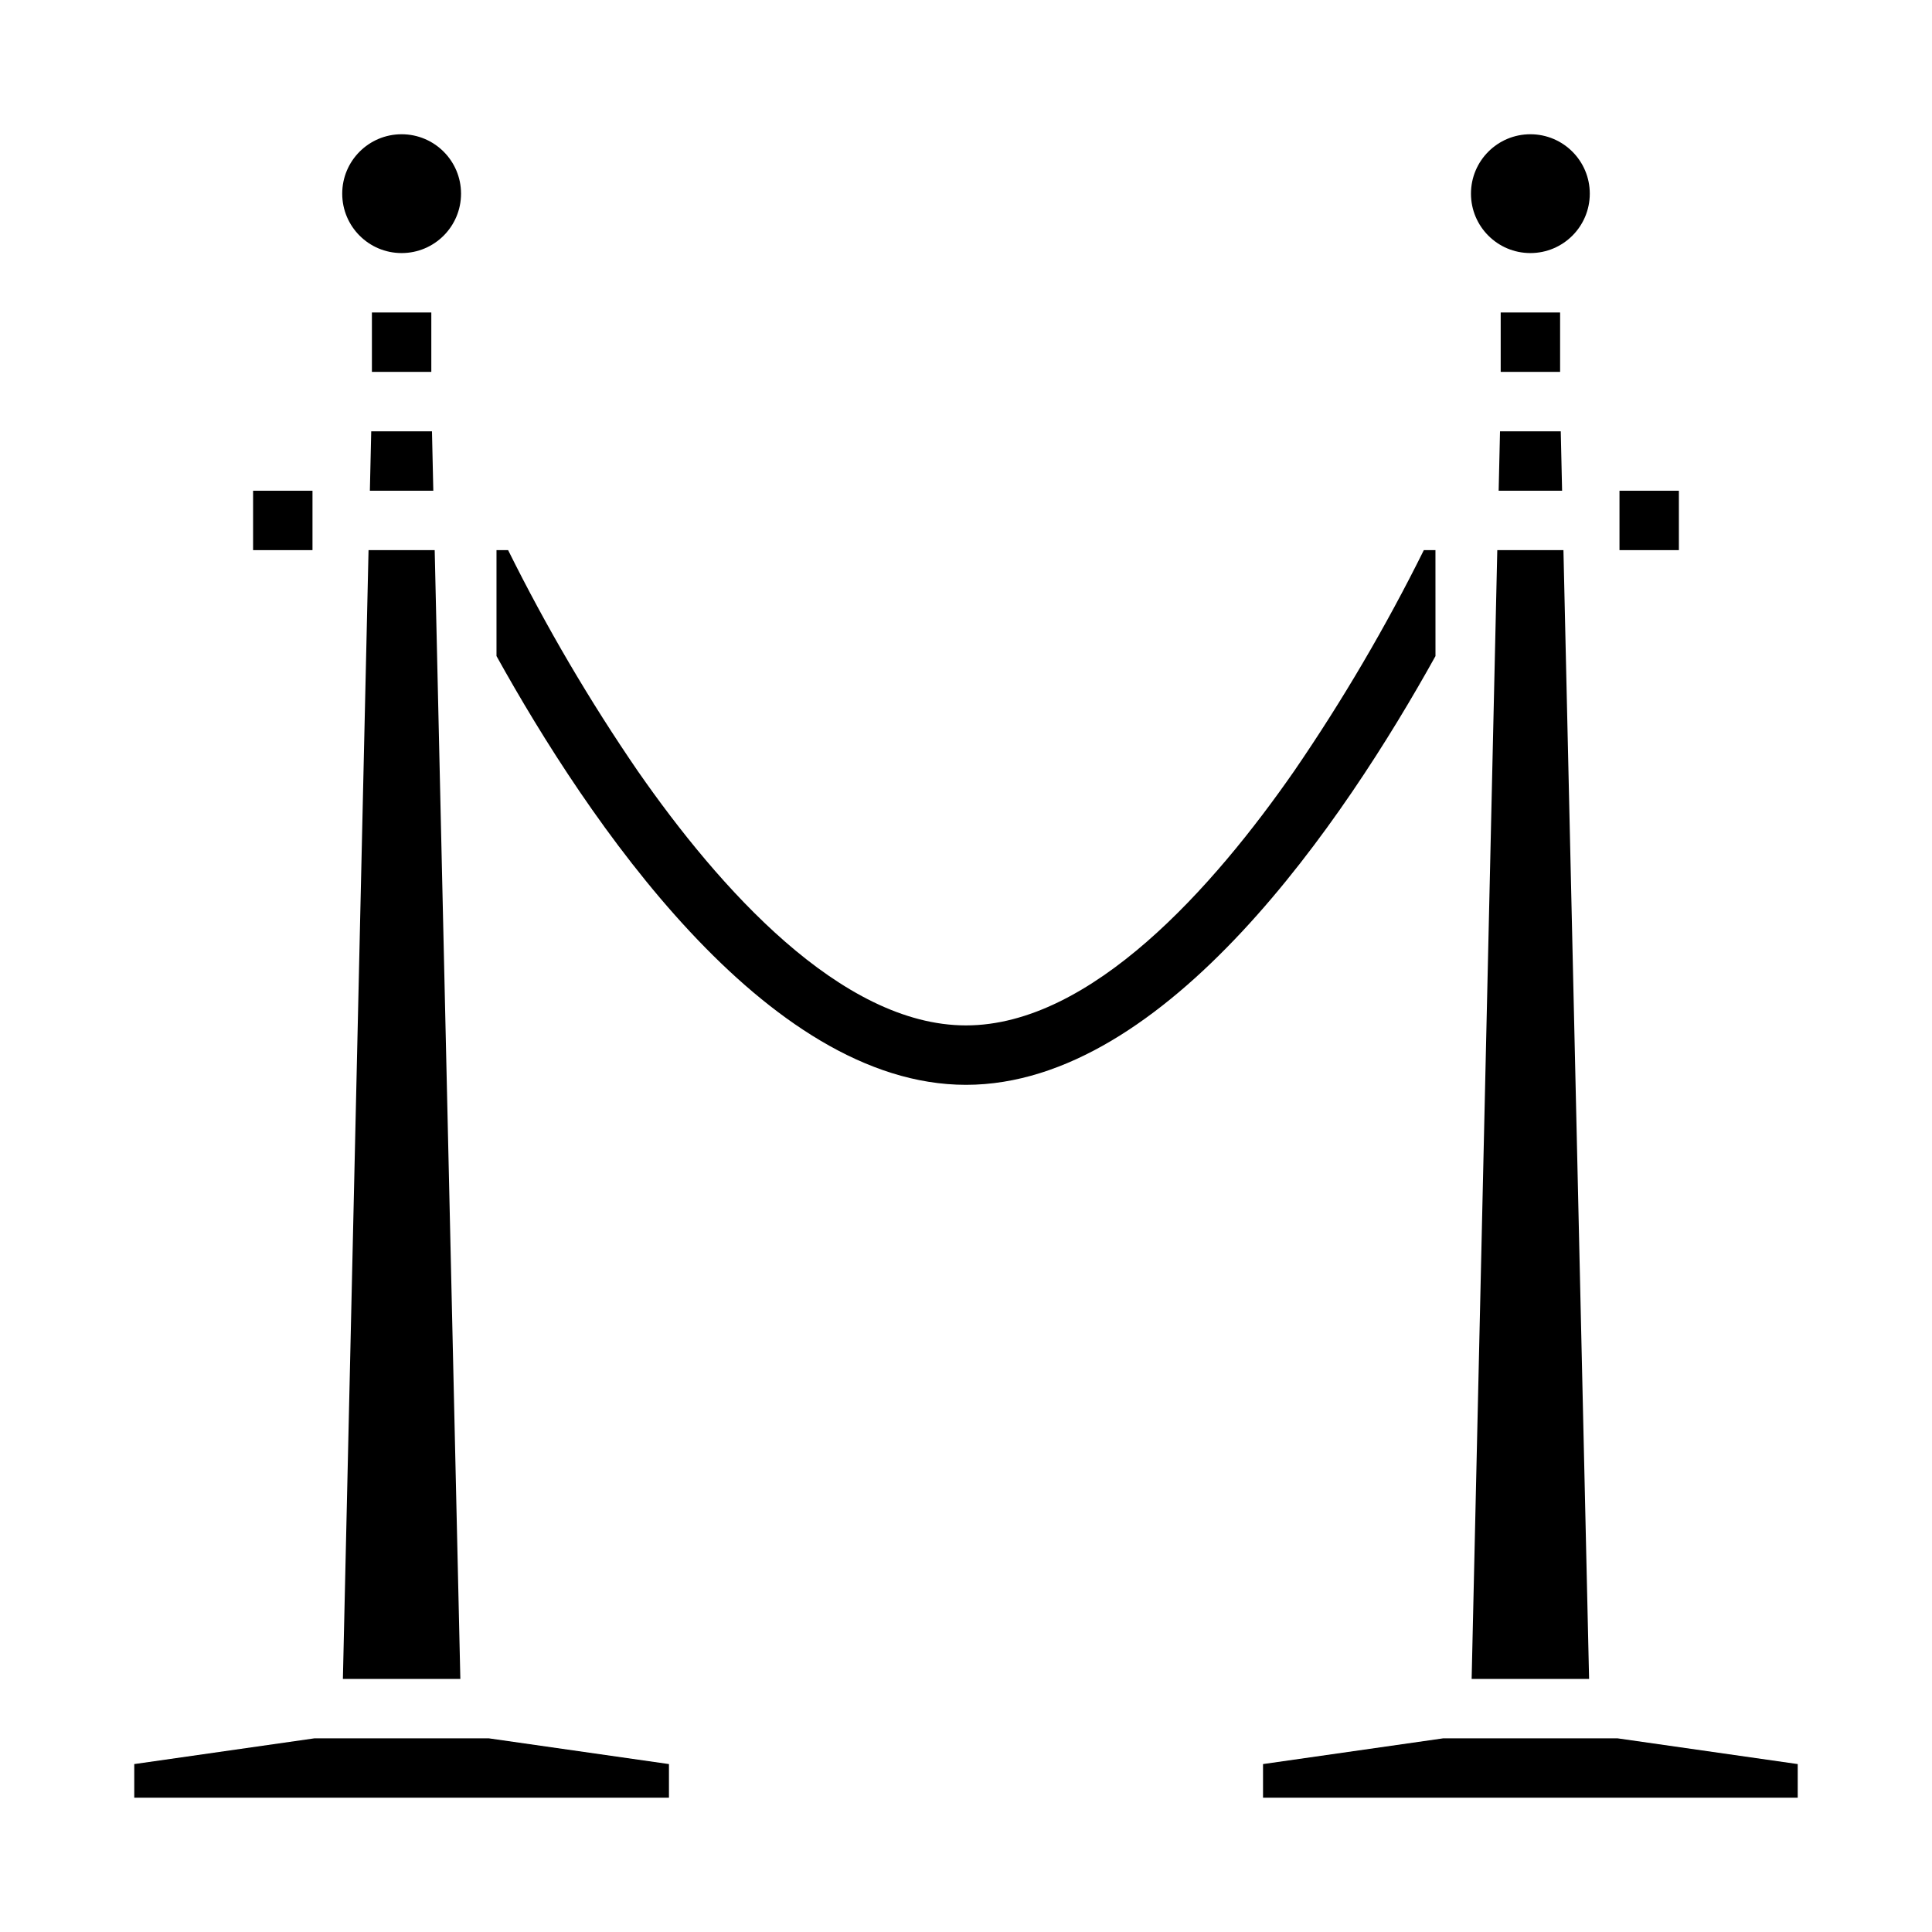 <?xml version="1.0" encoding="UTF-8"?>
<!-- Uploaded to: SVG Repo, www.svgrepo.com, Generator: SVG Repo Mixer Tools -->
<svg fill="#000000" width="800px" height="800px" version="1.1" viewBox="144 144 512 512" xmlns="http://www.w3.org/2000/svg">
 <g>
  <path d="m534 588.93h31.125l-6.797-299.14h-17.531z"/>
  <path d="m266.18 195.32c0 8.695-7.051 15.746-15.746 15.746-8.695 0-15.742-7.051-15.742-15.746 0-8.695 7.047-15.742 15.742-15.742 8.695 0 15.746 7.047 15.746 15.742"/>
  <path d="m565.31 195.32c0 8.695-7.051 15.746-15.746 15.746-8.695 0-15.742-7.051-15.742-15.746 0-8.695 7.047-15.742 15.742-15.742 8.695 0 15.746 7.047 15.746 15.742"/>
  <path d="m242.02 274.05h16.812l-0.355-15.746h-16.098z"/>
  <path d="m541.16 274.05h16.812l-0.355-15.746h-16.098z"/>
  <path d="m572.62 604.67h-46.113l-47.793 6.828v8.914h141.7v-8.914z"/>
  <path d="m234.87 588.93h31.125l-6.797-299.14h-17.531z"/>
  <path d="m227.37 604.67-47.789 6.828v8.914h141.7v-8.914l-47.789-6.828z"/>
  <path d="m524.41 289.79h-3.078c-10.059 20.273-21.527 39.816-34.324 58.488-21.371 30.777-53.82 67.465-87.012 67.465-33.145 0-65.543-36.59-86.887-67.281h-0.004c-12.844-18.727-24.355-38.332-34.449-58.672h-3.078v28.07c23.988 43.219 71.23 113.63 124.42 113.63s100.43-70.41 124.42-113.62z"/>
  <path d="m242.56 226.81h15.742v15.742h-15.742z"/>
  <path d="m211.07 274.05h15.742v15.742h-15.742z"/>
  <path d="m573.18 274.05h15.742v15.742h-15.742z"/>
  <path d="m541.7 226.81h15.742v15.742h-15.742z"/>
 </g>
</svg>